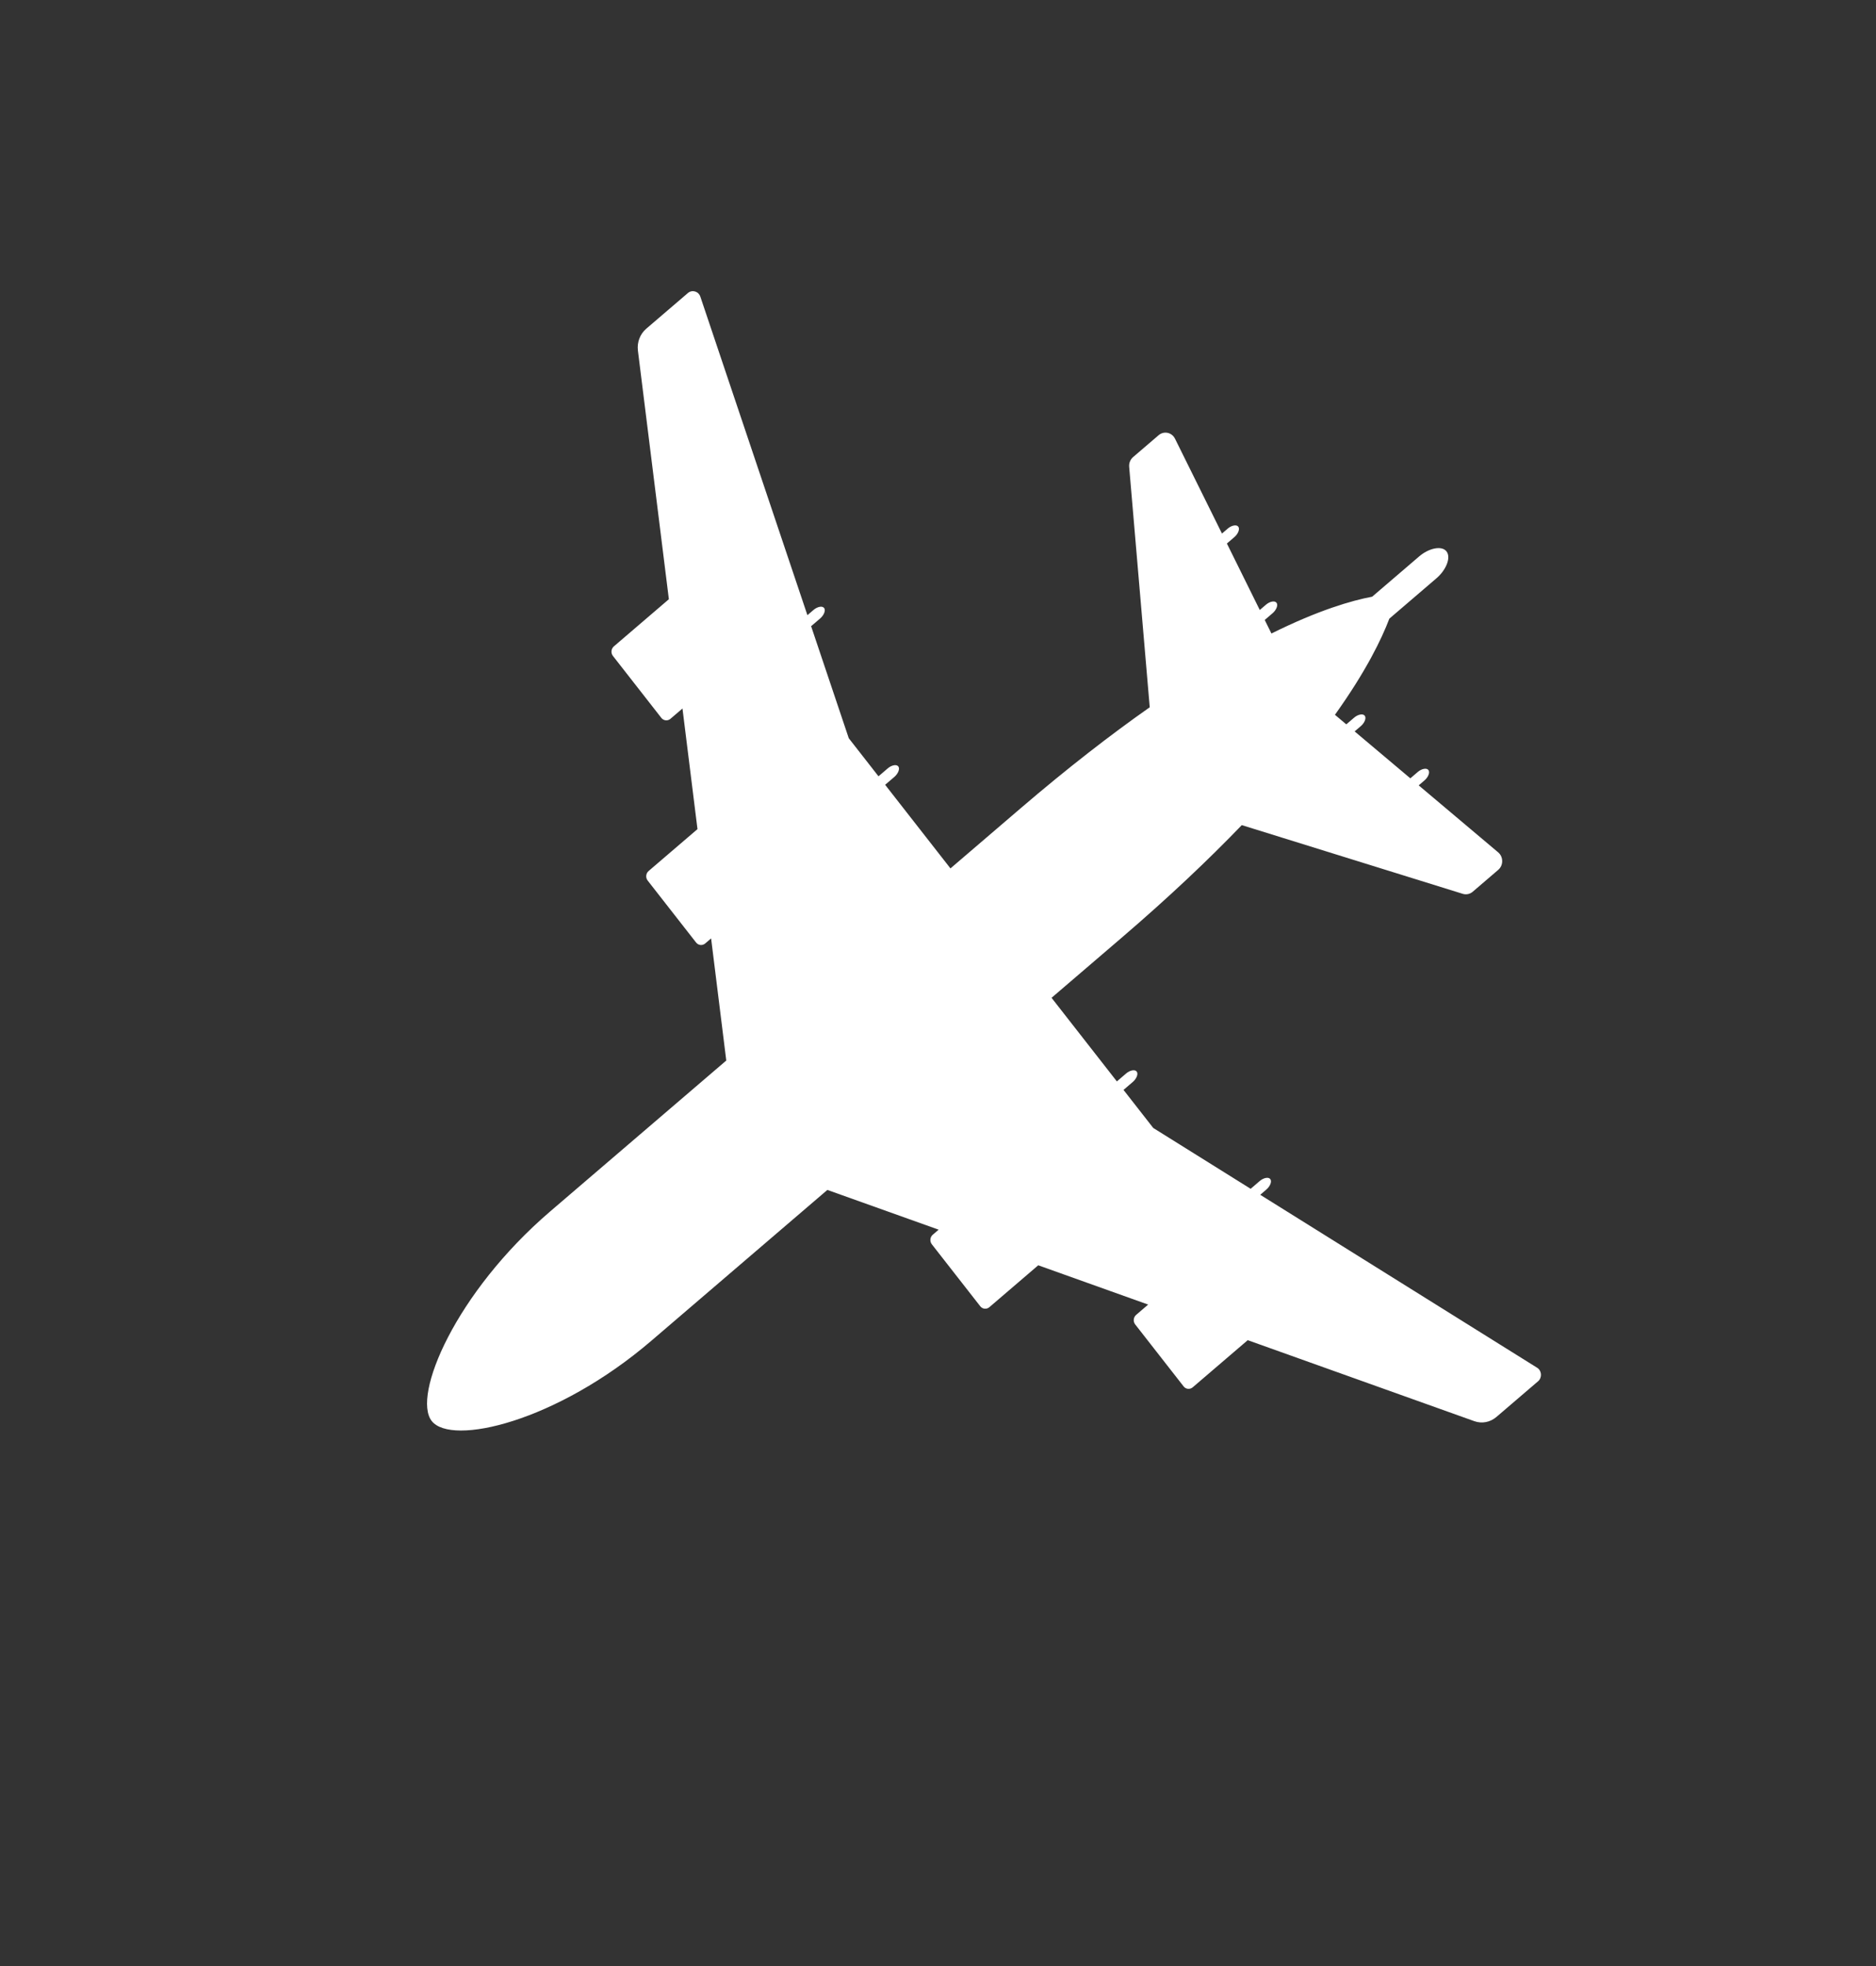 <?xml version="1.0" encoding="UTF-8"?> <svg xmlns="http://www.w3.org/2000/svg" width="187" height="196" viewBox="0 0 187 196" fill="none"><rect x="0" y="0" width="187" height="196" fill="#333333" stroke="none"/><path d="M43.033 141.649C41.067 139.133 45.395 128.855 54.847 120.754L72.395 105.717L70.883 93.543L70.295 94.047C70.019 94.284 69.611 94.242 69.384 93.951L64.56 87.777C64.335 87.489 64.376 87.061 64.653 86.825L69.525 82.649L68.029 70.626L66.83 71.653C66.554 71.89 66.146 71.848 65.921 71.56L61.097 65.385C60.87 65.095 60.913 64.67 61.19 64.433L66.673 59.733L63.587 34.947C63.487 34.124 63.797 33.3 64.415 32.77L68.567 29.212C68.99 28.849 69.631 29.034 69.812 29.576L80.483 61.323L81.094 60.799C81.286 60.635 81.502 60.531 81.695 60.492C81.887 60.453 82.056 60.489 82.147 60.606C82.33 60.84 82.126 61.33 81.756 61.647L80.852 62.421L84.606 73.591L87.569 77.384L88.492 76.593C88.681 76.431 88.898 76.323 89.093 76.286C89.285 76.248 89.454 76.283 89.545 76.4C89.726 76.632 89.524 77.124 89.154 77.441L88.231 78.231L94.742 86.565L101.689 80.611C106.482 76.504 110.78 73.188 114.606 70.504L112.556 46.534C112.524 46.163 112.673 45.798 112.947 45.563L115.492 43.382C116.021 42.929 116.81 43.097 117.124 43.729L121.806 53.185L122.38 52.694C122.572 52.529 122.786 52.423 122.98 52.387C123.173 52.348 123.341 52.383 123.431 52.498C123.614 52.733 123.412 53.224 123.042 53.541L122.297 54.179L125.575 60.806L126.193 60.277C126.383 60.114 126.599 60.006 126.794 59.97C126.984 59.933 127.152 59.968 127.242 60.083C127.425 60.318 127.223 60.809 126.855 61.124L126.068 61.799L126.737 63.15C131.444 60.809 134.758 59.861 136.778 59.48L141.468 55.46C142.423 54.642 143.713 54.356 144.186 54.962C144.421 55.262 144.419 55.725 144.229 56.217C144.042 56.708 143.673 57.228 143.179 57.651L138.489 61.67C137.732 63.669 136.19 66.883 133.067 71.252L134.199 72.206L134.986 71.532C135.353 71.217 135.853 71.106 136.037 71.341C136.126 71.456 136.126 71.635 136.054 71.823C135.982 72.016 135.838 72.217 135.648 72.379L135.03 72.909L140.583 77.586L141.328 76.948C141.698 76.63 142.198 76.52 142.381 76.754C142.473 76.872 142.47 77.049 142.396 77.239C142.324 77.432 142.182 77.631 141.99 77.795L141.416 78.287L149.339 84.966C149.869 85.413 149.872 86.258 149.343 86.712L146.798 88.893C146.524 89.128 146.151 89.206 145.81 89.1L123.782 82.25C120.513 85.647 116.559 89.403 111.766 93.51L104.819 99.464L111.33 107.798L112.252 107.007C112.622 106.69 113.122 106.579 113.305 106.814C113.395 106.929 113.395 107.108 113.321 107.298C113.248 107.491 113.104 107.692 112.914 107.854L111.992 108.645L114.955 112.438L124.666 118.503L125.569 117.728C125.939 117.411 126.438 117.298 126.621 117.533C126.712 117.65 126.712 117.83 126.638 118.02C126.563 118.21 126.424 118.411 126.232 118.576L125.62 119.1L153.22 136.339C153.691 136.632 153.738 137.326 153.314 137.69L149.162 141.247C148.544 141.777 147.713 141.935 146.96 141.666L124.374 133.592L118.89 138.291C118.614 138.528 118.208 138.489 117.981 138.198L113.157 132.023C112.932 131.735 112.973 131.308 113.25 131.071L114.449 130.044L103.492 126.127L98.62 130.303C98.344 130.54 97.936 130.498 97.71 130.21L92.886 124.035C92.659 123.745 92.701 123.318 92.977 123.081L93.565 122.577L82.472 118.615L64.924 133.653C55.472 141.754 44.996 144.162 43.033 141.649Z" fill="white"></path></svg> 